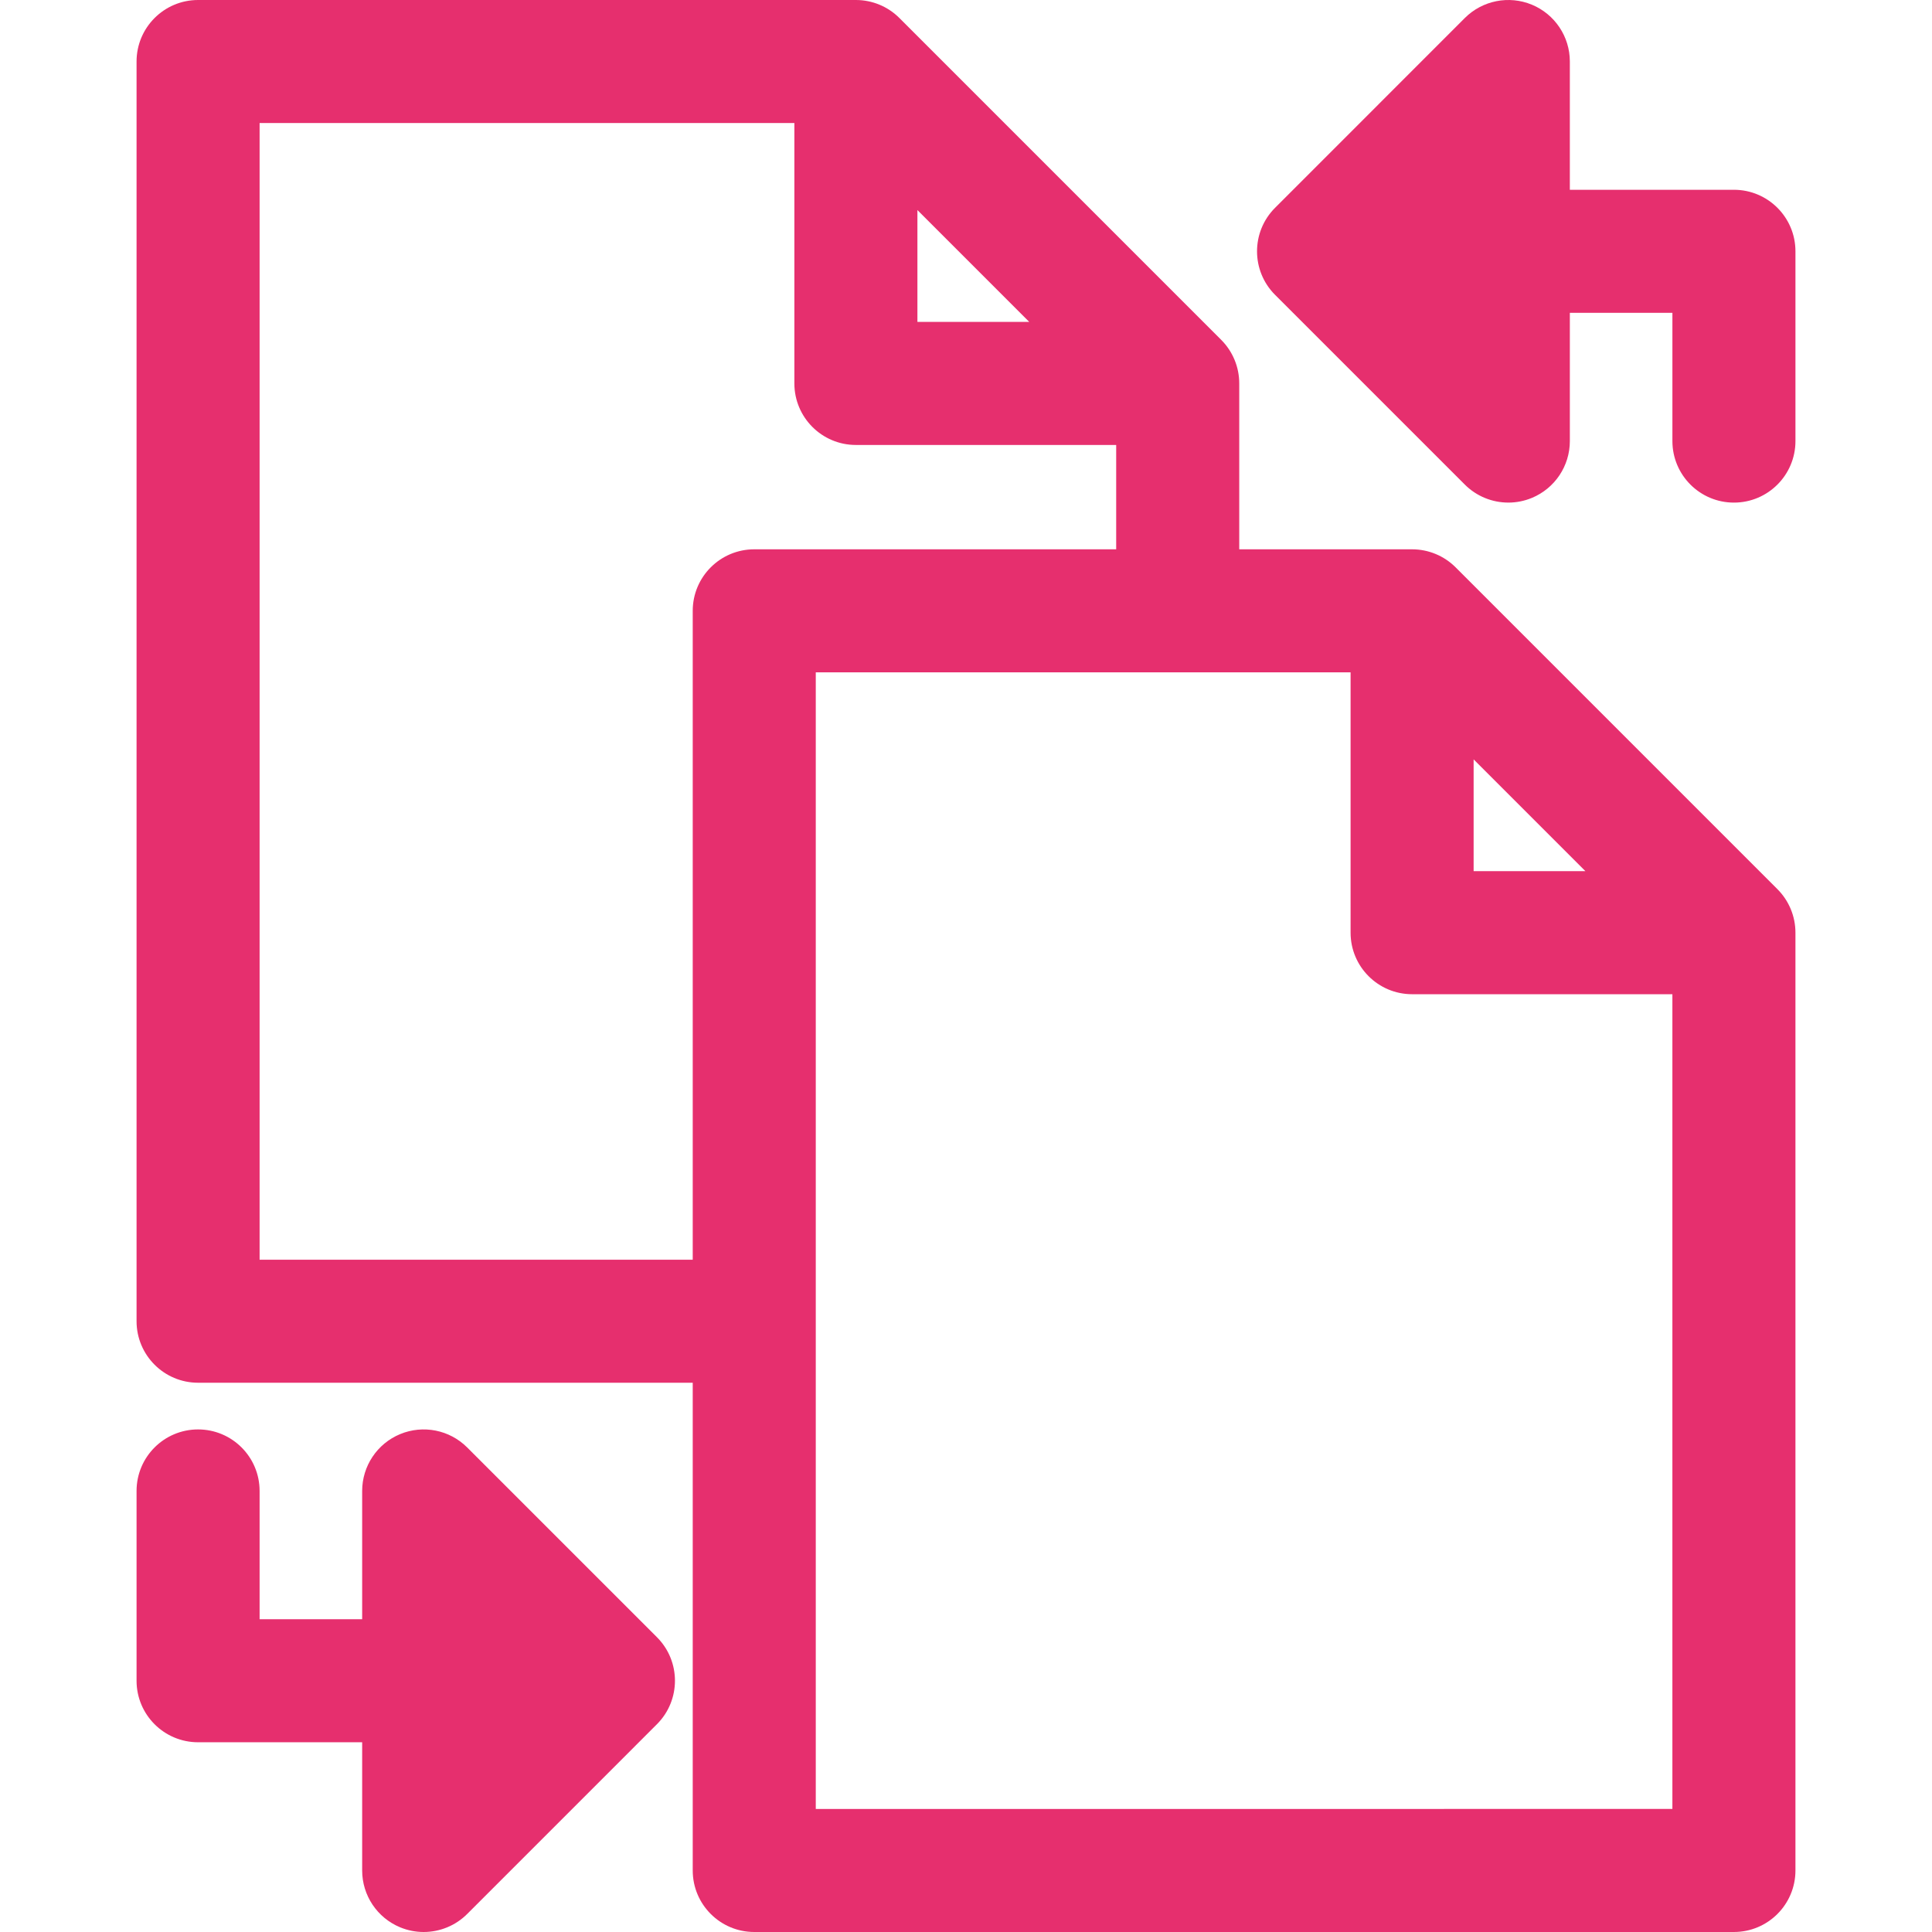 <?xml version="1.0" encoding="iso-8859-1"?>
<!-- Generator: Adobe Illustrator 18.0.0, SVG Export Plug-In . SVG Version: 6.00 Build 0)  -->
<!DOCTYPE svg PUBLIC "-//W3C//DTD SVG 1.1//EN" "http://www.w3.org/Graphics/SVG/1.1/DTD/svg11.dtd">
<svg fill="#E62F6E" version="1.1" id="Capa_1" xmlns="http://www.w3.org/2000/svg" xmlns:xlink="http://www.w3.org/1999/xlink" x="0px" y="0px"
	 viewBox="0 0 235.521 235.521" style="enable-background:new 0 0 235.521 235.521;" xml:space="preserve">
<g>
	<path d="M177.447,69.161c-1.407-1.407-3.314-2.197-5.304-2.197H151.07V46.736c0-1.989-0.79-3.896-2.196-5.303L109.642,2.197
		C108.235,0.791,106.328,0,104.338,0H24.147c-4.142,0-7.5,3.358-7.5,7.5v153.563c0,4.142,3.358,7.5,7.5,7.5h60.3v59.458
		c0,4.142,3.358,7.5,7.5,7.5h119.427c4.142,0,7.5-3.358,7.5-7.5V113.697c0-1.989-0.79-3.897-2.196-5.303L177.447,69.161z
		 M179.643,92.572l13.628,13.628h-13.628V92.572z M111.838,25.608l13.633,13.635h-13.633V25.608z M31.647,153.563V15h65.191v31.743
		c0,4.142,3.358,7.5,7.5,7.5h31.731v12.721H91.947c-4.142,0-7.5,3.358-7.5,7.5v79.099H31.647z M99.447,220.521V81.964h65.196V113.7
		c0,4.142,3.358,7.5,7.5,7.5h31.73v99.32H99.447z"/>
	<path d="M56.952,176.452c-2.144-2.146-5.371-2.786-8.173-1.626c-2.803,1.161-4.63,3.896-4.63,6.929v15.636H31.647v-15.636
		c0-4.142-3.358-7.5-7.5-7.5s-7.5,3.358-7.5,7.5v23.136c0,4.142,3.358,7.5,7.5,7.5h20.002v15.63c0,3.034,1.827,5.768,4.63,6.929
		c0.928,0.384,1.902,0.571,2.869,0.571c1.952,0,3.87-0.762,5.305-2.197l23.132-23.134c2.929-2.929,2.928-7.678-0.001-10.607
		L56.952,176.452z"/>
	<path d="M211.374,23.135h-20.002V7.5c0-3.034-1.828-5.768-4.63-6.929c-2.8-1.159-6.027-0.519-8.174,1.626l-23.133,23.139
		c-2.928,2.929-2.928,7.678,0.001,10.606l23.133,23.131c1.435,1.435,3.353,2.196,5.305,2.196c0.966,0,1.941-0.187,2.869-0.571
		c2.803-1.161,4.63-3.896,4.63-6.929V38.135h12.502V53.77c0,4.142,3.358,7.5,7.5,7.5s7.5-3.358,7.5-7.5V30.635
		C218.874,26.493,215.516,23.135,211.374,23.135z"/>
</g>
<g>
</g>
<g>
</g>
<g>
</g>
<g>
</g>
<g>
</g>
<g>
</g>
<g>
</g>
<g>
</g>
<g>
</g>
<g>
</g>
<g>
</g>
<g>
</g>
<g>
</g>
<g>
</g>
<g>
</g>
</svg>
